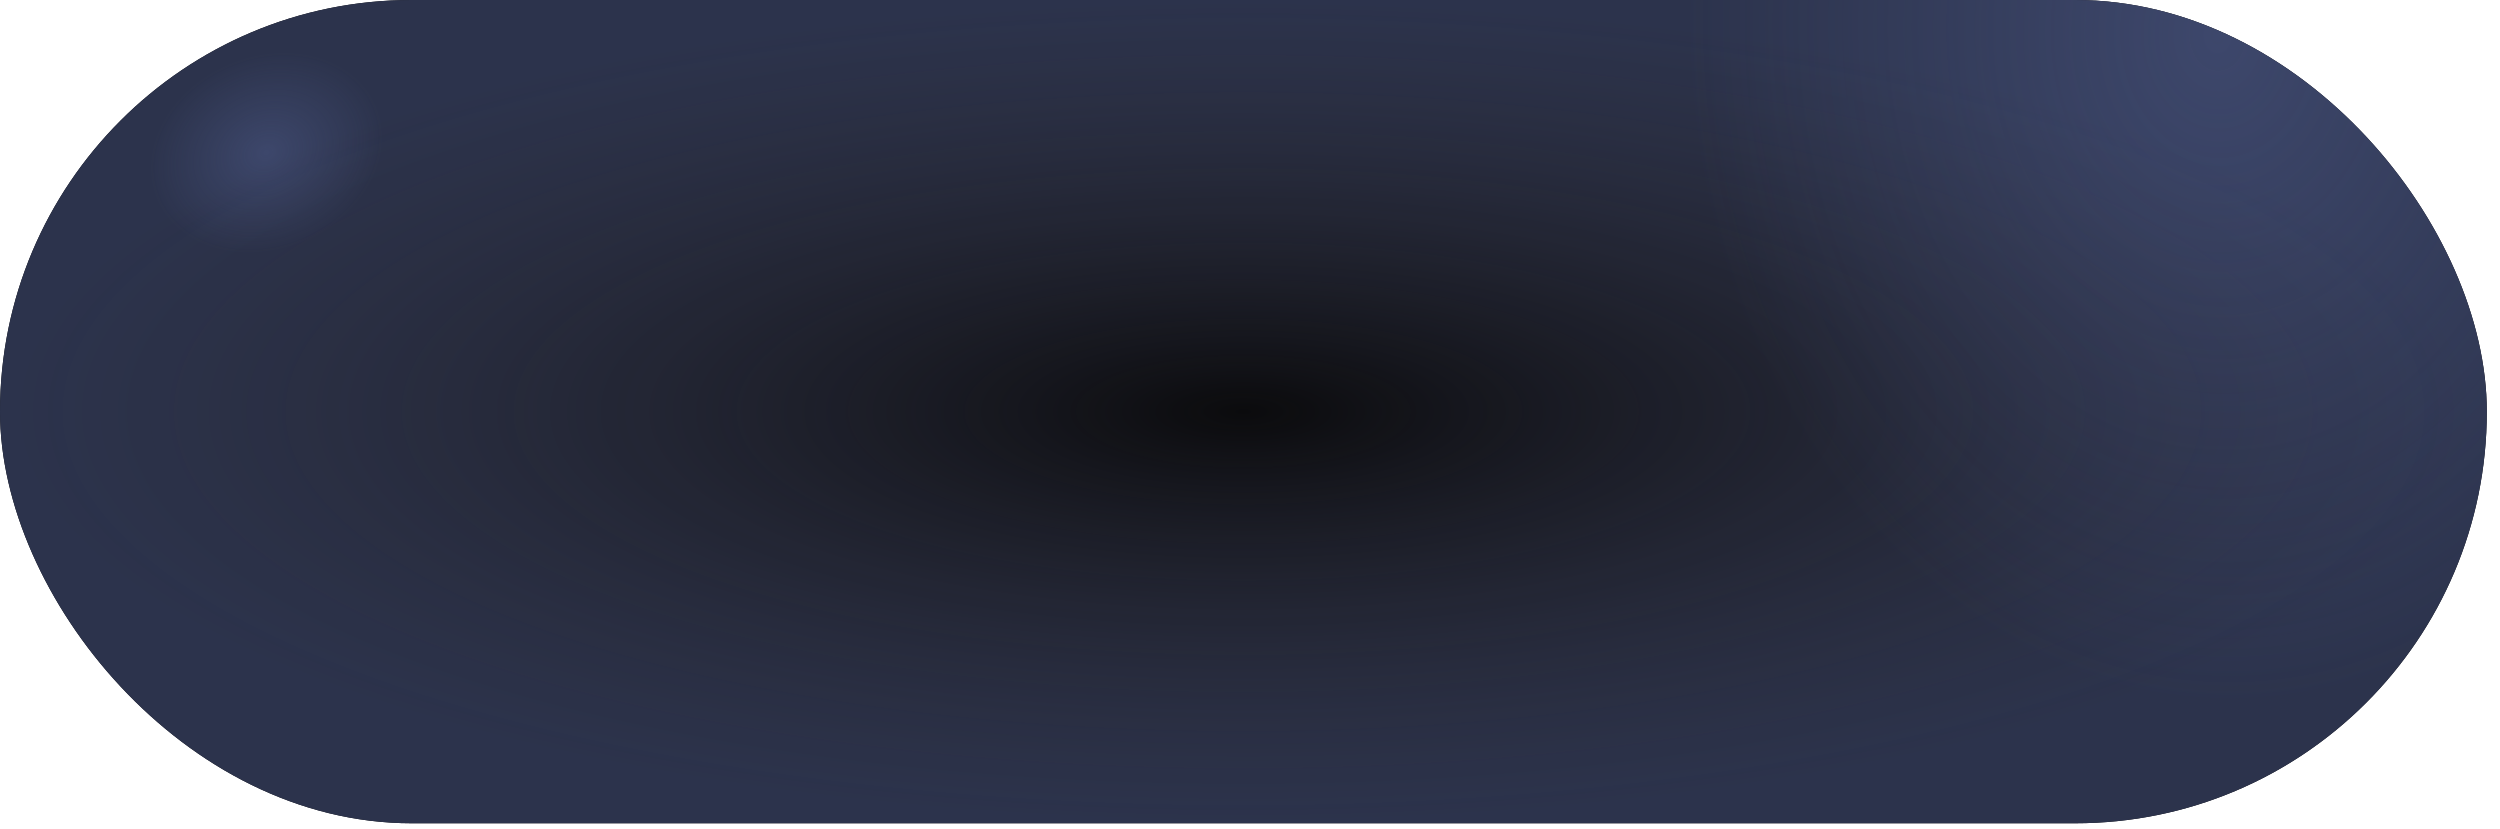<?xml version="1.0" encoding="UTF-8"?> <svg xmlns="http://www.w3.org/2000/svg" width="184" height="61" viewBox="0 0 184 61" fill="none"><rect width="183.03" height="60.593" rx="30.297" fill="#0B0B0D"></rect><rect width="183.03" height="60.593" rx="30.297" fill="url(#paint0_radial_5103_112)"></rect><rect width="183.03" height="60.593" rx="30.297" fill="url(#paint1_radial_5103_112)" fill-opacity="0.3"></rect><rect width="183.03" height="60.593" rx="30.297" fill="url(#paint2_radial_5103_112)" fill-opacity="0.3"></rect><defs><radialGradient id="paint0_radial_5103_112" cx="0" cy="0" r="1" gradientUnits="userSpaceOnUse" gradientTransform="translate(91.515 30.297) rotate(90) scale(30.297 91.515)"><stop stop-color="#4A4F6C" stop-opacity="0"></stop><stop offset="1" stop-color="#2C334C"></stop></radialGradient><radialGradient id="paint1_radial_5103_112" cx="0" cy="0" r="1" gradientUnits="userSpaceOnUse" gradientTransform="translate(19.677 11.244) rotate(66.801) scale(7.136 8.842)"><stop stop-color="#6576B4"></stop><stop offset="1" stop-color="#6576B4" stop-opacity="0"></stop></radialGradient><radialGradient id="paint2_radial_5103_112" cx="0" cy="0" r="1" gradientUnits="userSpaceOnUse" gradientTransform="translate(163.04 3.748) rotate(174.289) scale(141.253 175.012)"><stop stop-color="#6576B4"></stop><stop offset="0.277" stop-color="#6576B4" stop-opacity="0"></stop></radialGradient></defs></svg> 